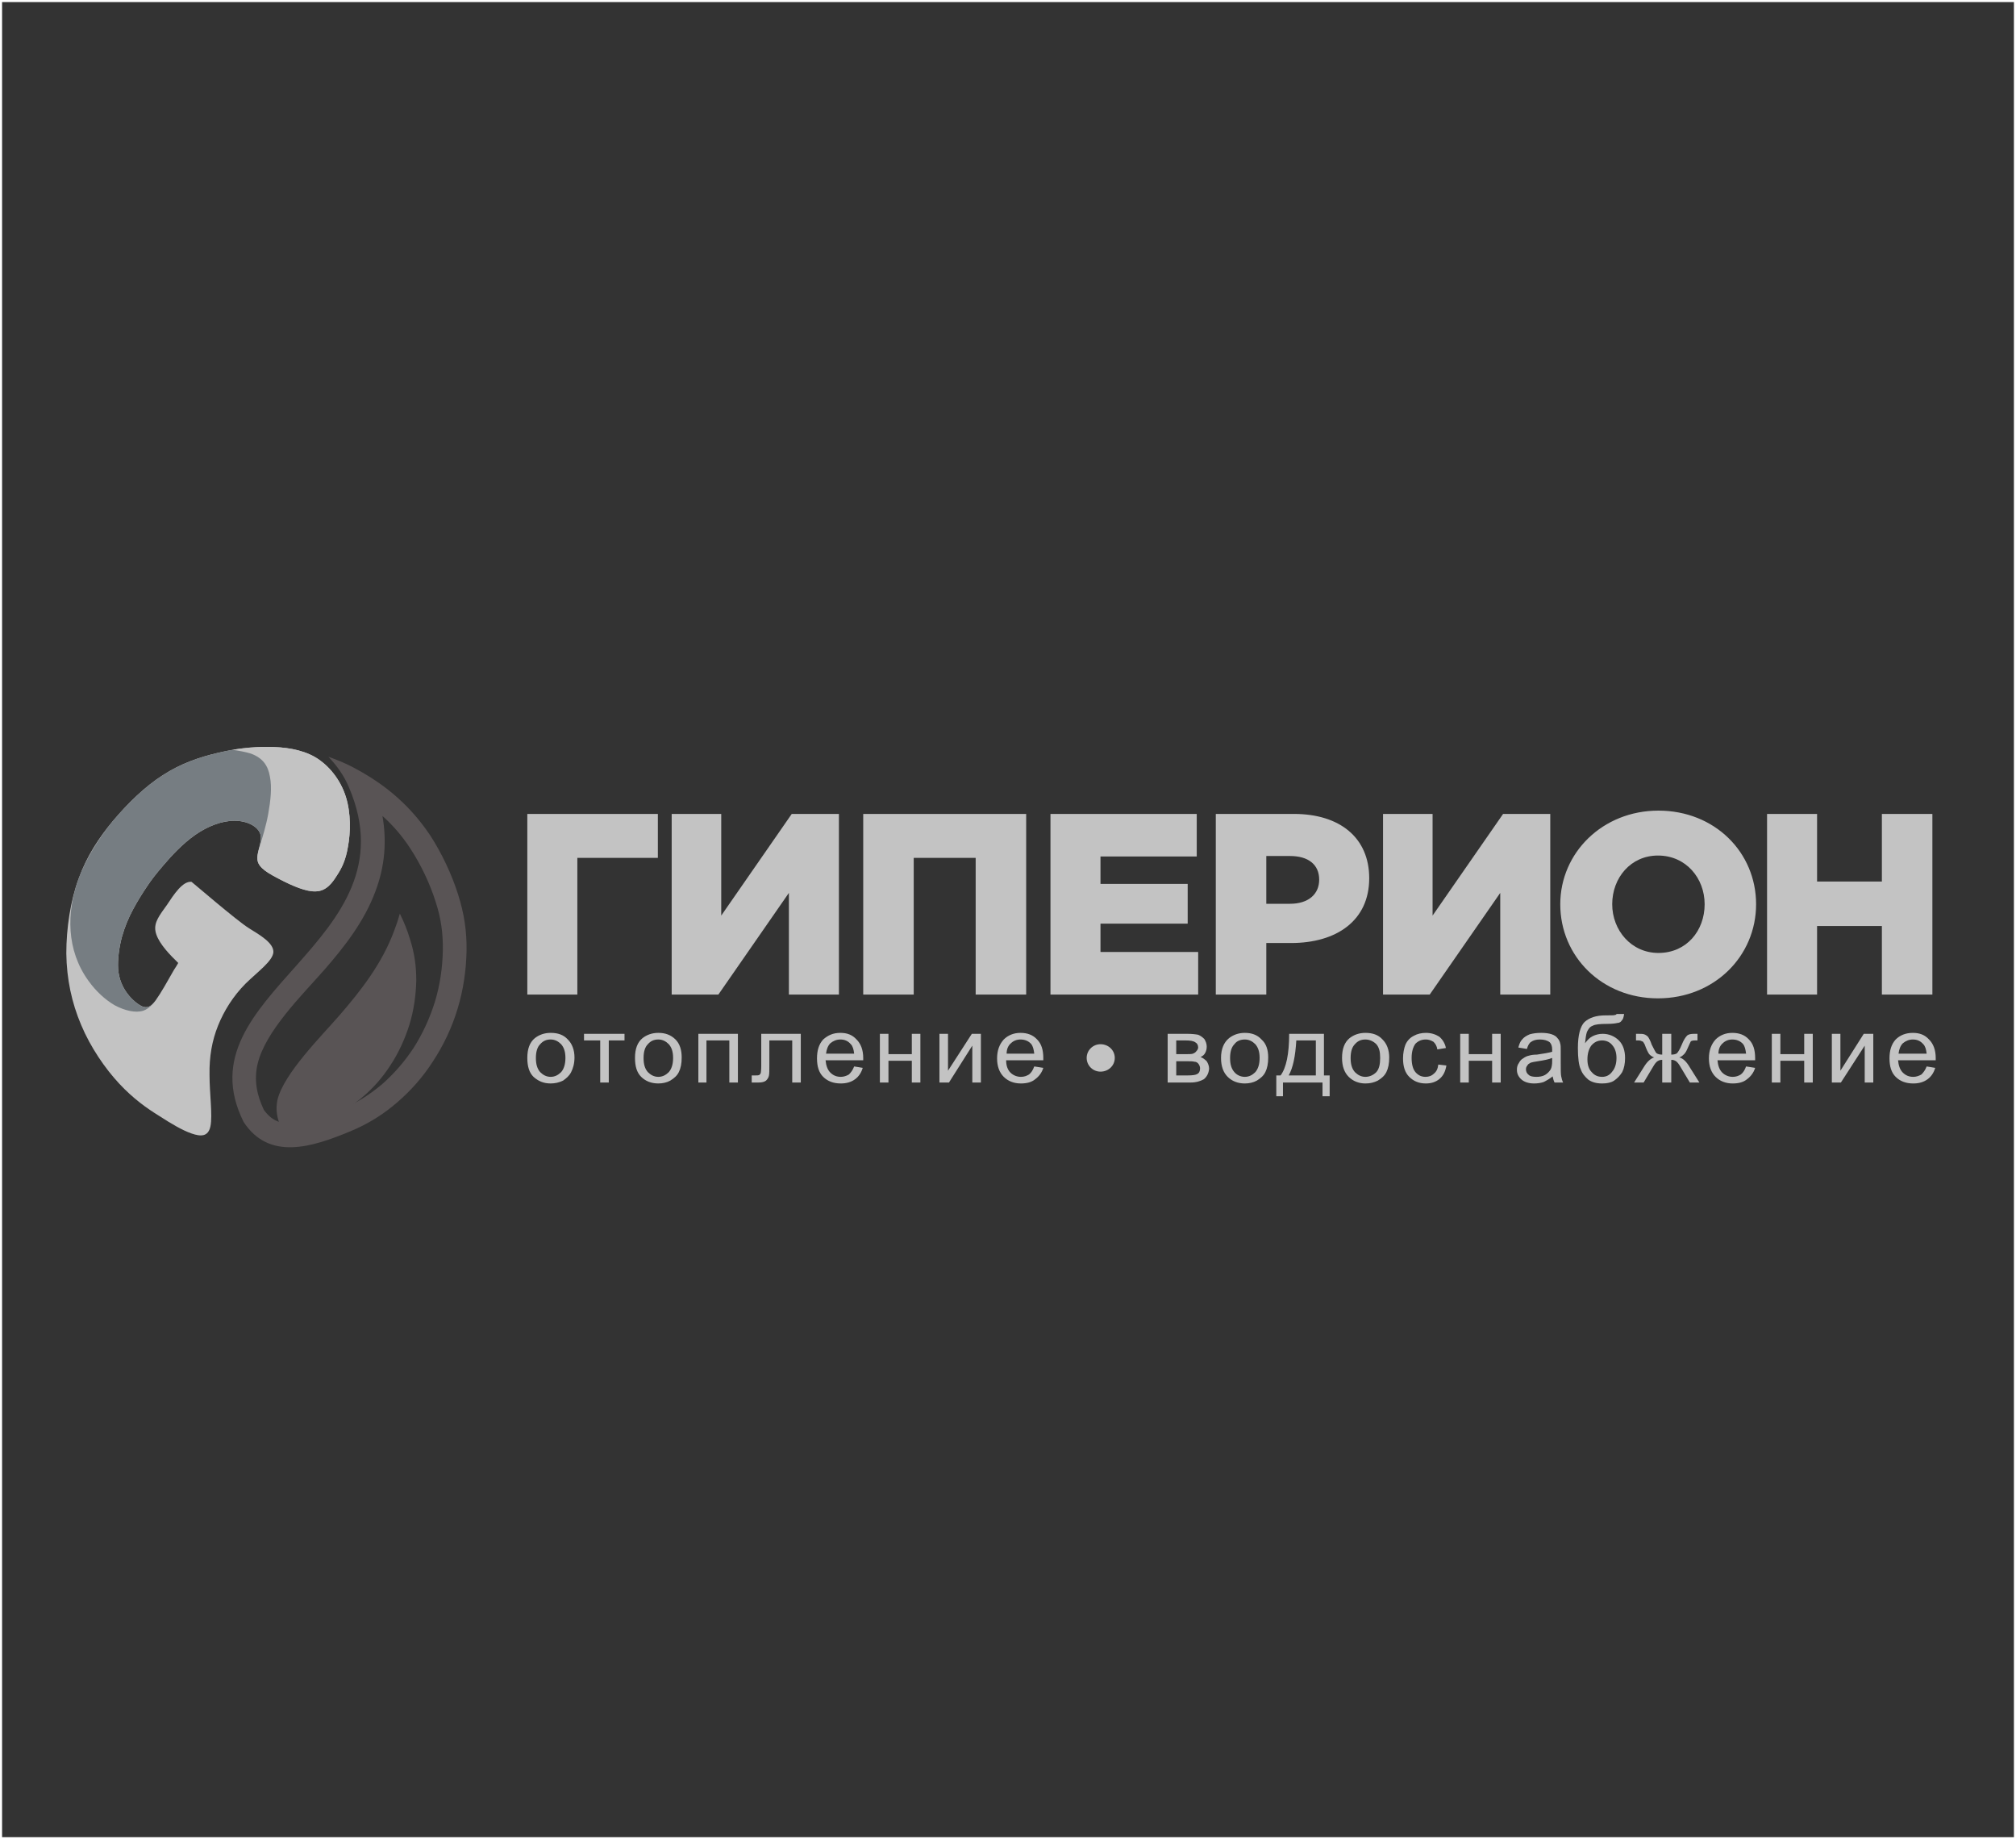 <?xml version="1.0" encoding="UTF-8"?>
<!DOCTYPE svg PUBLIC "-//W3C//DTD SVG 1.1//EN" "http://www.w3.org/Graphics/SVG/1.1/DTD/svg11.dtd">
<!-- Creator: CorelDRAW 2018 (64-Bit) -->
<svg xmlns="http://www.w3.org/2000/svg" xml:space="preserve" width="194.012mm" height="176.964mm" version="1.1" shape-rendering="geometricPrecision" text-rendering="geometricPrecision" image-rendering="optimizeQuality" fill-rule="evenodd" clip-rule="evenodd"
viewBox="0 0 17572.57 16028.43"
 xmlns:xlink="http://www.w3.org/1999/xlink">
 <rect x="0" y="0" width="17572.57" height="16028.43" fill="#333333" stroke="none"/>
 <g id="Слой_x0020_1">
  <g id="_2844468271584">
   <g id="g11">
    <path id="path13" fill="#595455" d="M3041.54 9863.83c170.85,-69.31 303.14,-155.26 421.64,-257.85 115.75,-99.8 223.2,-219.04 311.4,-357.64 90.95,-138.63 165.34,-293.9 214.94,-460.23 49.59,-163.58 74.39,-335.47 77.15,-501.83 2.76,-166.34 -19.29,-321.6 -74.39,-493.49 -55.12,-174.68 -143.32,-360.43 -242.5,-512.91 -101.96,-152.5 -212.2,-268.93 -327.93,-365.96 -115.75,-97.04 -239.76,-171.89 -344.46,-227.36 -85.43,-44.35 -159.85,-72.09 -214.94,-91.48 74.39,77.62 137.78,166.34 179.11,266.16 581.46,1355.75 -1479.84,1793.8 -917.68,2916.64 223.21,341.02 600.76,216.26 917.68,85.96l-0.03 -0.03zm292.1 -2753.07c38.58,219.04 22.04,440.82 -63.39,662.62 -96.45,257.85 -267.3,476.86 -446.43,682.03 -190.14,216.26 -512.57,532.33 -578.72,817.88 -33.07,141.4 -5.51,271.71 55.12,399.24 38.58,52.67 82.68,91.48 146.04,108.14 148.81,38.8 374.79,-49.92 518.1,-108.14 135.05,-55.44 250.77,-127.54 363.76,-221.81 104.71,-91.48 198.4,-199.62 275.56,-316.07 79.92,-124.77 143.31,-263.37 187.4,-404.8 44.1,-144.16 66.13,-296.65 68.89,-446.36 2.76,-149.71 -16.53,-285.55 -63.38,-426.97 -49.6,-158.03 -129.52,-324.39 -220.47,-463 -68.89,-105.35 -148.81,-199.62 -242.5,-282.79l0.03 0.03z" />
    <path id="path15" fill="#595455" d="M3485.23 7961.92c-13.77,49.92 -30.32,99.8 -49.6,149.71 -104.72,282.79 -286.6,518.46 -482.27,743.02 -154.31,177.44 -479.5,501.83 -534.63,729.15 -19.29,88.73 -2.76,166.34 33.07,246.74 5.5,5.55 13.77,11.08 19.29,13.87 85.42,22.18 305.89,-66.54 388.55,-99.8 115.75,-47.13 212.21,-108.14 305.9,-188.52 93.69,-80.4 170.84,-169.12 237,-271.71 71.65,-108.14 126.75,-230.12 165.34,-352.1 38.59,-124.77 57.86,-257.85 60.62,-388.14 0,-127.53 -16.53,-241.19 -55.12,-360.43 -22.03,-74.85 -52.35,-149.71 -88.18,-221.8l0.03 0z" />
    <path id="path17" fill="#C3C3C3" d="M2333.31 6509.13c143.31,0 292.12,19.42 413.37,88.72 121.25,72.1 220.47,196.86 267.3,343.79 46.86,146.94 41.33,316.07 19.3,435.28 -19.3,116.45 -52.36,185.75 -96.45,252.3 -41.33,66.54 -93.69,135.84 -181.88,138.63 -85.42,5.55 -209.44,-49.92 -311.39,-102.58 -101.96,-52.68 -187.41,-99.8 -198.41,-166.34 -13.77,-69.31 44.09,-158.03 24.8,-227.35 -19.29,-69.31 -115.75,-119.21 -225.97,-119.21 -110.22,0 -234.24,47.12 -344.46,124.77 -110.22,77.61 -206.67,182.99 -272.83,260.61 -68.89,80.4 -107.48,130.31 -146.04,188.51 -41.33,60.99 -82.69,127.53 -121.25,199.62 -38.59,72.1 -71.65,149.71 -96.45,238.44 -24.8,91.48 -38.59,196.86 -33.07,282.78 8.27,88.73 38.59,155.26 79.92,210.7 41.33,55.43 93.69,97.03 132.28,113.66 41.33,13.87 71.65,5.55 115.75,-55.44 44.09,-60.98 104.72,-169.12 159.85,-266.16 13.77,-19.41 24.79,-38.8 35.82,-58.22 -8.27,-8.31 -16.53,-16.63 -24.8,-24.94 -79.92,-77.61 -159.84,-171.89 -173.6,-252.3 -13.78,-77.61 35.82,-138.63 99.22,-227.35 60.62,-91.48 137.78,-210.69 214.93,-202.38 2.77,0 394.08,338.25 501.54,404.79 93.69,58.23 214.94,127.53 212.21,207.94 -5.51,77.61 -135.05,169.12 -242.5,274.47 -107.49,108.14 -187.41,235.67 -239.77,365.96 -52.35,130.32 -77.15,268.93 -74.39,429.74 0,163.58 27.56,352.09 8.27,446.36 -19.3,94.28 -85.43,91.49 -165.35,63.78 -79.91,-27.73 -173.6,-83.17 -281.09,-152.5 -107.49,-66.54 -225.97,-149.71 -349.98,-282.79 -121.25,-130.31 -248.03,-313.28 -330.7,-510.14 -82.68,-194.07 -126.75,-402.01 -129.51,-623.81 0,-219.05 35.83,-457.47 107.49,-651.54 71.65,-196.86 173.6,-352.09 300.38,-504.59 126.76,-149.71 275.57,-296.66 432.65,-396.45 157.08,-102.58 322.43,-158.03 476.74,-194.07 154.31,-36.05 294.87,-55.44 438.17,-52.68l-0.07 0z" />
    <path id="path19" fill="#C3C3C3" d="M2245.12 7498.93c11.03,66.54 96.45,113.66 198.41,166.34 101.95,52.67 225.97,108.14 311.4,102.58 88.18,-2.76 140.54,-72.1 181.87,-138.63 44.09,-66.55 77.16,-135.84 96.45,-252.3 22.04,-119.21 27.56,-288.34 -19.29,-435.28 -46.86,-146.95 -146.05,-271.72 -267.3,-343.79 -121.25,-69.3 -270.07,-88.72 -413.37,-88.72 -101.95,0 -203.94,8.31 -308.65,24.94 60.62,8.31 118.49,19.42 162.58,33.26 104.71,38.8 148.81,105.35 165.34,199.62 19.29,94.27 5.5,213.48 -13.77,321.6 -19.3,108.14 -49.6,202.38 -77.16,296.65 -11.03,38.81 -22.04,77.62 -16.53,113.66l0.02 0.05z" />
    <path id="path21" fill="#767D82" d="M1426.67 7537.74c66.13,-77.62 162.58,-183 272.82,-260.61 110.23,-77.62 234.24,-124.77 344.46,-124.77 110.22,0 206.67,49.91 225.97,119.21 11.03,33.26 0,72.09 -8.26,113.66 27.56,-94.27 57.86,-188.52 77.15,-296.66 19.3,-108.14 33.07,-227.35 13.77,-321.59 -16.53,-94.27 -60.62,-160.82 -165.34,-199.63 -44.09,-13.86 -101.95,-24.94 -162.58,-33.25 -44.09,8.31 -85.42,16.62 -129.51,27.72 -154.31,36.05 -319.66,91.49 -476.74,194.07 -157.07,99.8 -305.89,246.74 -432.65,396.45 -126.75,152.49 -245.26,349.33 -300.38,504.59 -107.49,293.89 -107.49,623.81 85.42,889.96 63.38,88.73 143.31,163.58 228.74,213.49 88.18,47.12 181.87,69.3 250.77,47.12 44.09,-16.63 77.16,-49.91 107.49,-91.48 -44.1,60.99 -74.4,69.3 -115.75,55.44 -38.58,-16.63 -90.95,-58.23 -132.28,-113.67 -41.33,-55.43 -71.65,-121.98 -79.92,-210.69 -5.51,-85.96 8.27,-191.3 33.06,-282.79 24.8,-88.72 57.87,-166.34 96.45,-238.43 38.59,-72.09 79.92,-138.63 121.25,-199.62 38.59,-58.23 77.16,-108.14 146.05,-188.52l0.03 -0.02z" />
   </g>
   <g id="g23">
    <path id="path25" fill="#C3C3C3" fill-rule="nonzero" d="M4596.36 9219.42c0,-78.29 20.78,-135.99 66.45,-173.08 37.38,-28.85 83.08,-45.32 137.06,-45.32 62.3,0 112.13,16.48 149.51,57.69 37.38,37.09 58.16,90.67 58.16,156.59 0,53.57 -12.46,94.78 -29.07,127.75 -16.61,32.97 -41.53,53.57 -70.61,74.18 -33.24,16.48 -70.61,24.73 -107.97,24.73 -62.3,0 -107.97,-20.61 -149.51,-57.7 -37.38,-37.09 -53.98,-90.66 -53.98,-164.84l-0.03 0zm74.76 0c0,57.7 12.45,94.78 37.38,123.63 24.92,24.73 53.98,41.21 91.36,41.21 37.38,0 66.44,-16.48 91.36,-41.21 24.92,-28.85 37.38,-70.05 37.38,-123.63 0,-53.57 -12.46,-90.66 -37.38,-119.5 -24.93,-24.73 -53.98,-41.21 -91.36,-41.21 -37.38,0 -66.45,12.36 -91.36,41.21 -24.93,24.73 -37.38,65.93 -37.38,119.5zm419.46 -210.16l353.02 0 0 57.69 -137.06 0 0 366.76 -74.76 0 0 -366.76 -141.2 0 0 -57.69zm444.38 210.16c0,-78.29 20.77,-135.99 66.44,-173.08 37.38,-28.85 83.08,-45.32 137.06,-45.32 58.16,0 107.97,16.48 149.52,57.69 37.37,37.09 53.98,90.67 53.98,156.59 0,53.57 -8.31,94.78 -24.93,127.75 -16.6,32.97 -41.52,53.57 -74.75,74.18 -29.07,16.48 -66.45,24.73 -103.83,24.73 -62.3,0 -112.13,-20.61 -149.51,-57.7 -37.38,-37.09 -53.98,-90.66 -53.98,-164.84zm74.73 0c0,57.7 12.45,94.78 37.37,123.63 24.93,24.73 53.99,41.21 91.36,41.21 37.38,0 66.45,-16.48 91.36,-41.21 24.93,-28.85 37.38,-70.05 37.38,-123.63 0,-53.57 -12.45,-90.66 -37.38,-119.5 -24.92,-24.73 -53.98,-41.21 -91.36,-41.21 -37.37,0 -66.44,12.36 -91.36,41.21 -24.92,24.73 -37.37,65.93 -37.37,119.5zm477.61 -210.16l344.7 0 0 424.45 -74.76 0 0 -366.76 -199.35 0 0 366.76 -70.61 0 0 -424.45 0.03 0zm548.19 0l344.7 0 0 424.45 -74.75 0 0 -366.76 -199.35 0 0 214.29c0,45.32 0,78.29 -4.15,94.78 -4.14,16.48 -12.45,28.85 -24.92,41.21 -16.6,12.36 -37.38,16.48 -66.45,16.48 -16.6,0 -37.38,0 -58.15,0l0 -61.82 33.23 0c12.46,0 24.92,0 33.23,-4.12 4.15,-4.12 8.31,-8.24 12.46,-16.48 0,-4.12 4.14,-24.73 4.14,-61.81l0 -280.22zm809.83 284.34l74.76 12.35c-12.46,41.21 -33.23,74.18 -66.45,98.91 -33.23,24.73 -74.75,37.09 -124.59,37.09 -66.45,0 -116.28,-20.61 -153.66,-57.7 -37.38,-37.09 -53.98,-90.66 -53.98,-160.72 0,-70.05 16.6,-123.63 53.98,-164.84 41.53,-37.09 87.21,-57.69 149.52,-57.69 58.15,0 103.82,16.48 141.2,57.69 37.38,37.09 58.15,90.67 58.15,160.72 0,4.12 0,12.36 0,20.61l-328.09 0c4.14,45.33 16.6,82.41 41.52,107.14 24.92,24.73 53.98,37.09 91.36,37.09 24.92,0 49.84,-8.24 70.61,-20.61 16.61,-16.48 33.23,-37.09 45.69,-70.05l-0.03 0zm-245.02 -111.27l245.02 0c-4.14,-37.08 -12.45,-65.93 -29.06,-82.41 -24.93,-28.85 -53.99,-41.21 -91.36,-41.21 -33.24,0 -62.31,12.36 -87.22,32.97 -20.77,20.61 -33.23,53.57 -37.38,90.66zm469.3 -173.07l74.75 0 0 177.19 203.5 0 0 -177.19 74.76 0 0 424.45 -74.76 0 0 -189.56 -203.5 0 0 189.56 -74.75 0 0 -424.45zm519.11 0l74.75 0 0 321.42 207.65 -321.42 78.9 0 0 424.45 -74.76 0 0 -321.43 -203.49 321.43 -83.08 0 0 -424.45 0.03 0zm826.45 284.34l78.91 12.35c-12.46,41.21 -37.38,74.18 -70.61,98.91 -29.07,24.73 -70.61,37.09 -124.59,37.09 -62.31,0 -112.14,-20.61 -149.52,-57.7 -37.38,-37.09 -58.15,-90.66 -58.15,-160.72 0,-70.05 20.77,-123.63 58.15,-164.84 37.38,-37.09 87.21,-57.69 145.35,-57.69 58.16,0 107.97,16.48 145.35,57.69 37.38,37.09 53.98,90.67 53.98,160.72 0,4.12 0,12.36 0,20.61l-323.92 0c0,45.33 12.46,82.41 37.38,107.14 24.92,24.73 58.15,37.09 91.36,37.09 29.07,0 49.83,-8.24 70.61,-20.61 20.78,-16.48 33.23,-37.09 45.69,-70.05l0.02 0zm-240.87 -111.27l240.87 0c-4.14,-37.08 -12.45,-65.93 -24.92,-82.41 -24.92,-28.85 -58.15,-41.21 -95.5,-41.21 -33.24,0 -62.3,12.36 -83.08,32.97 -24.92,20.61 -37.38,53.57 -37.38,90.66zm1403.72 -173.07l170.27 0c41.52,0 74.76,4.11 95.5,8.23 20.78,8.24 37.38,20.61 53.99,37.09 12.45,20.61 20.77,41.21 20.77,65.94 0,20.61 -4.15,37.08 -12.45,53.57 -8.31,16.48 -20.78,28.85 -41.53,37.09 20.78,8.24 37.38,20.61 53.98,37.09 12.46,20.61 20.78,41.21 20.78,65.93 -4.15,41.21 -20.78,70.06 -45.69,90.67 -29.07,16.48 -66.45,28.85 -116.28,28.85l-199.35 0 0 -424.45 0.02 0zm74.76 177.19l78.91 0c33.23,0 53.98,0 66.44,-4.12 8.31,-4.12 20.78,-8.24 29.07,-20.61 8.31,-8.23 16.6,-20.6 16.6,-32.96 0,-20.61 -8.31,-37.09 -24.92,-45.33 -16.6,-12.36 -45.69,-16.48 -83.08,-16.48l-83.07 0 0 119.5 0.05 0zm0 185.44l99.68 0c41.53,0 70.61,-4.12 83.08,-12.36 16.6,-8.24 24.92,-24.73 24.92,-49.45 0,-12.35 -4.15,-24.72 -12.46,-37.08 -8.31,-12.36 -20.77,-20.61 -37.37,-20.61 -12.46,-4.12 -37.38,-4.12 -66.45,-4.12l-91.36 0 0 123.63 -0.03 0zm390.4 -152.47c0,-78.29 24.92,-135.99 70.61,-173.08 37.38,-28.85 83.08,-45.32 137.06,-45.32 58.15,0 107.97,16.48 145.35,57.69 41.53,37.09 58.15,90.67 58.15,156.59 0,53.57 -8.31,94.78 -24.92,127.75 -16.6,32.97 -41.52,53.57 -74.75,74.18 -29.07,16.48 -66.45,24.73 -103.83,24.73 -62.3,0 -112.14,-20.61 -149.52,-57.7 -37.37,-37.09 -58.15,-90.66 -58.15,-164.84zm78.9 0c0,57.7 12.46,94.78 37.38,123.63 20.78,24.73 53.98,41.21 91.36,41.21 37.38,0 66.45,-16.48 91.36,-41.21 24.92,-28.85 37.38,-70.05 37.38,-123.63 0,-53.57 -12.46,-90.66 -37.38,-119.5 -24.92,-24.73 -53.98,-41.21 -91.36,-41.21 -37.38,0 -70.61,12.36 -91.36,41.21 -24.92,24.73 -37.38,65.93 -37.38,119.5zm514.97 -210.16l303.17 0 0 362.63 49.84 0 0 181.32 -62.3 0 0 -119.5 -344.7 0 0 119.5 -58.16 0 0 -181.32 37.38 0c49.84,-65.94 74.76,-189.56 74.76,-362.63zm62.3 57.69c-8.31,140.11 -29.07,239.01 -66.45,304.95l236.74 0 0 -304.95 -170.26 0 -0.03 0zm398.68 152.47c0,-78.29 20.78,-135.99 66.45,-173.08 37.38,-28.85 83.07,-45.32 137.06,-45.32 62.3,0 112.13,16.48 149.51,57.69 37.38,37.09 58.15,90.67 58.15,156.59 0,53.57 -8.31,94.78 -24.92,127.75 -16.6,32.97 -41.52,53.57 -74.75,74.18 -33.24,16.48 -66.45,24.73 -107.97,24.73 -58.15,0 -107.97,-20.61 -145.35,-57.7 -37.38,-37.09 -58.15,-90.66 -58.15,-164.84l-0.03 0zm74.76 0c0,57.7 12.45,94.78 37.38,123.63 24.92,24.73 53.98,41.21 91.36,41.21 37.37,0 70.61,-16.48 95.5,-41.21 24.92,-28.85 33.23,-70.05 33.23,-123.63 0,-53.57 -8.31,-90.66 -33.23,-119.5 -24.92,-24.73 -58.15,-41.21 -95.5,-41.21 -37.38,0 -66.45,12.36 -91.36,41.21 -24.93,24.73 -37.38,65.93 -37.38,119.5zm764.16 57.7l70.61 8.24c-8.31,49.44 -24.93,86.54 -58.16,115.38 -33.23,28.85 -74.76,41.21 -120.43,41.21 -62.3,0 -107.97,-20.61 -145.35,-57.7 -37.38,-37.09 -53.98,-90.66 -53.98,-160.72 0,-45.33 8.31,-86.54 20.78,-119.5 16.6,-37.09 41.52,-61.82 74.75,-78.3 29.07,-16.48 66.45,-24.72 103.83,-24.72 45.69,0 83.08,12.35 116.28,32.96 29.07,24.73 49.84,57.7 58.16,98.91l-74.76 12.36c-4.15,-28.85 -16.6,-49.45 -33.23,-65.94 -20.78,-12.36 -41.53,-20.61 -66.45,-20.61 -37.38,0 -66.45,12.36 -91.36,37.09 -20.78,28.85 -33.23,70.05 -33.23,123.63 0,57.7 12.45,98.9 33.23,123.63 24.92,28.85 53.98,41.21 87.21,41.21 29.07,0 53.98,-8.24 74.76,-28.85 20.78,-16.48 33.23,-41.21 37.38,-78.29l-0.05 0zm191.03 -267.86l74.76 0 0 177.19 203.5 0 0 -177.19 74.76 0 0 424.45 -74.76 0 0 -189.56 -203.5 0 0 189.56 -74.76 0 0 -424.45zm805.69 370.88c-24.92,20.61 -53.98,37.09 -78.91,49.45 -24.92,8.24 -53.98,12.36 -83.07,12.36 -45.69,0 -83.08,-12.36 -107.97,-32.97 -29.06,-24.73 -41.52,-53.57 -41.52,-86.54 0,-20.61 4.15,-41.2 16.6,-57.69 8.31,-16.48 20.78,-32.97 37.38,-41.21 16.6,-12.36 33.23,-20.61 53.98,-24.73 12.46,-4.12 37.38,-8.24 66.45,-8.24 58.15,-8.24 103.83,-16.48 132.88,-24.73 0,-12.35 0,-16.48 0,-20.6 0,-28.85 -8.31,-49.45 -20.77,-61.82 -20.78,-16.48 -49.84,-24.73 -87.21,-24.73 -33.24,0 -58.16,8.24 -74.76,20.61 -16.6,8.24 -29.07,32.97 -37.38,61.82l-74.76 -12.36c8.31,-28.85 16.61,-53.57 33.23,-70.06 16.61,-20.61 37.38,-32.97 66.45,-45.33 29.07,-8.23 62.3,-12.35 99.68,-12.35 37.38,0 66.45,4.12 91.36,12.35 24.92,8.24 41.53,20.61 49.84,32.97 12.45,12.36 20.77,28.85 24.92,49.45 4.15,12.36 4.15,32.97 4.15,65.93l0 94.79c0,65.93 0,107.14 4.14,123.63 4.15,20.61 8.31,37.09 16.6,53.57l-74.75 0c-8.31,-16.48 -12.46,-32.97 -16.61,-53.57l0.05 0zm-4.15 -160.72c-29.07,12.36 -70.61,20.61 -124.59,28.85 -29.07,4.12 -49.84,8.24 -62.3,12.36 -12.46,8.24 -24.92,12.36 -29.07,24.73 -8.31,8.24 -12.46,20.6 -12.46,32.96 0,20.61 8.31,37.09 24.93,49.45 12.45,12.36 37.37,16.48 66.44,16.48 24.93,0 53.98,-4.12 74.76,-16.48 20.78,-12.36 37.38,-28.85 49.84,-49.45 8.31,-16.48 12.45,-41.2 12.45,-70.05l0 -28.85zm560.66 -383.24l66.45 0c-4.15,28.85 -8.31,45.32 -20.77,57.69 -8.31,12.36 -20.78,20.61 -37.38,20.61 -16.61,4.12 -45.69,8.24 -91.36,8.24 -62.3,0 -103.83,4.12 -124.6,16.48 -24.92,8.24 -37.37,28.85 -49.83,53.57 -8.31,24.72 -12.46,57.69 -16.6,98.9 20.77,-28.85 41.52,-49.45 66.44,-61.82 24.93,-12.36 53.99,-20.6 87.22,-20.6 53.98,0 103.82,20.6 141.2,57.69 37.38,37.09 53.98,90.66 53.98,152.47 0,49.45 -8.31,90.66 -24.92,123.63 -20.77,32.97 -41.52,53.57 -70.61,74.18 -24.92,16.48 -58.15,24.73 -103.83,24.73 -53.98,0 -91.35,-12.36 -120.42,-32.97 -29.07,-24.73 -53.99,-53.57 -66.45,-90.67 -16.6,-32.96 -24.92,-98.9 -24.92,-185.43 0,-111.27 20.77,-189.56 58.15,-226.65 41.53,-37.09 99.68,-57.69 182.73,-57.69 49.84,0 78.9,0 83.08,-4.12 8.31,0 12.45,-4.12 12.45,-8.24zm0 383.24c0,-45.33 -12.45,-82.41 -33.23,-107.14 -20.77,-28.85 -53.98,-45.33 -91.36,-45.33 -41.52,0 -70.61,16.48 -95.5,45.33 -20.78,28.85 -33.24,70.05 -33.24,119.5 0,49.45 12.46,86.54 37.38,111.26 24.92,28.85 53.98,41.21 91.36,41.21 37.38,0 66.45,-16.48 87.22,-45.33 24.92,-28.85 37.37,-70.05 37.37,-119.5zm477.59 -210.16l0 181.31c20.77,0 41.52,-4.12 49.83,-12.36 8.31,-8.24 24.93,-32.96 41.53,-74.17 16.6,-41.21 33.23,-65.94 45.69,-78.3 12.45,-12.36 33.23,-16.48 62.3,-16.48l29.07 0 0 57.69 -20.78 0c-20.77,0 -33.23,4.12 -37.38,8.24 -4.14,8.24 -12.45,24.73 -24.92,53.57 -12.46,28.84 -20.78,45.32 -33.23,57.69 -8.31,8.24 -20.78,20.61 -41.53,28.85 33.24,8.24 62.3,37.09 91.36,86.54l83.08 131.88 -83.08 0 -78.9 -131.88c-16.6,-28.84 -29.07,-45.32 -41.53,-53.57 -12.45,-8.24 -24.92,-12.36 -41.52,-12.36l0 197.81 -78.9 0 0 -197.81c-16.61,0 -29.07,4.12 -41.53,12.36 -12.46,8.24 -24.92,24.73 -41.52,53.57l-78.91 131.88 -83.08 0 83.08 -131.88c29.07,-49.44 62.3,-78.29 91.36,-86.54 -20.77,-8.24 -37.38,-20.61 -45.69,-32.97 -8.31,-12.36 -20.77,-37.08 -37.38,-82.41 -8.31,-12.36 -12.45,-24.73 -20.77,-24.73 -8.31,-4.12 -16.6,-8.24 -33.23,-8.24 0,0 -8.31,0 -20.78,0l0 -57.69 12.46 0c29.07,0 45.69,0 58.15,4.11 12.46,4.12 24.92,12.36 33.23,20.61 8.31,12.36 20.78,32.97 33.24,70.06 20.77,41.21 33.23,65.93 41.52,74.17 12.46,8.24 29.07,12.36 49.84,12.36l0 -181.31 78.9 0zm652.02 284.34l78.9 12.35c-12.45,41.21 -37.37,74.18 -70.61,98.91 -29.06,24.73 -70.61,37.09 -124.59,37.09 -62.3,0 -112.13,-20.61 -149.51,-57.7 -37.38,-37.09 -58.16,-90.66 -58.16,-160.72 0,-70.05 20.78,-123.63 58.16,-164.84 37.38,-37.09 87.21,-57.69 145.35,-57.69 58.15,0 107.97,16.48 145.35,57.69 37.38,37.09 53.98,90.67 53.98,160.72 0,4.12 0,12.36 0,20.61l-328.1 0c4.15,45.33 16.61,82.41 41.53,107.14 24.92,24.73 58.15,37.09 91.36,37.09 29.07,0 49.83,-8.24 70.61,-20.61 20.78,-16.48 33.23,-37.09 45.69,-70.05l0.05 0zm-240.87 -111.27l240.87 0c-4.15,-37.08 -12.46,-65.93 -24.92,-82.41 -24.92,-28.85 -58.16,-41.21 -95.51,-41.21 -33.23,0 -62.3,12.36 -83.07,32.97 -24.93,20.61 -37.38,53.57 -37.38,90.66zm465.15 -173.07l74.76 0 0 177.19 207.64 0 0 -177.19 74.76 0 0 424.45 -74.76 0 0 -189.56 -207.64 0 0 189.56 -74.76 0 0 -424.45zm523.29 0l74.75 0 0 321.42 203.5 -321.42 83.08 0 0 424.45 -74.76 0 0 -321.43 -207.64 321.43 -78.91 0 0 -424.45 -0.02 0zm826.46 284.34l74.75 12.35c-12.45,41.21 -33.23,74.18 -66.45,98.91 -33.23,24.73 -74.75,37.09 -124.59,37.09 -66.44,0 -116.28,-20.61 -153.66,-57.7 -37.38,-37.09 -53.98,-90.66 -53.98,-160.72 0,-70.05 16.6,-123.63 53.98,-164.84 37.38,-37.09 87.22,-57.69 149.52,-57.69 58.15,0 103.82,16.48 141.2,57.69 37.38,37.09 58.16,90.67 58.16,160.72 0,4.12 0,12.36 0,20.61l-328.1 0c4.14,45.33 16.6,82.41 41.52,107.14 24.93,24.73 53.98,37.09 91.36,37.09 24.93,0 49.84,-8.24 70.61,-20.61 16.61,-16.48 33.24,-37.09 45.69,-70.05l-0.02 0zm-245.05 -111.27l245.02 0c-4.15,-37.08 -12.46,-65.93 -29.07,-82.41 -24.92,-28.85 -53.98,-41.21 -91.36,-41.21 -33.23,0 -62.3,12.36 -87.21,32.97 -20.78,20.61 -33.24,53.57 -37.38,90.66z" />
    <path id="path27" fill="#C3C3C3" d="M9592.43 9099.92c70.61,0 124.59,53.57 124.59,119.5 0,65.94 -53.98,119.5 -124.59,119.5 -66.45,0 -120.43,-53.57 -120.43,-119.5 0,-65.93 53.98,-119.5 120.43,-119.5z" />
   </g>
   <path id="path29" fill="#C3C3C3" fill-rule="nonzero" d="M4596.4 8667.22l436.06 0 0 -1190.94 701.86 0 0 -383.24 -1137.94 0 0 1574.18 0.02 0zm1258.38 0l407 0 614.64 -885.99 0 885.99 436.06 0 0 -1574.18 -411.15 0 -614.64 885.99 0 -885.99 -431.91 0 0 1574.18zm1669.52 0l440.23 0 0 -1190.94 539.91 0 0 1190.94 440.21 0 0 -1574.18 -1420.35 0 0 1574.18zm1632.14 0l1287.44 0 0 -370.89 -851.38 0 0 -247.25 760.01 0 0 -346.15 -760.01 0 0 -239.02 838.92 0 0 -370.88 -1274.98 0 0 1574.18zm1441.1 0l440.24 0 0 -449.18 215.96 0c394.53,0 681.11,-193.69 681.11,-564.56 0,-354.4 -257.49,-560.44 -656.17,-560.44l-681.11 0 0 1574.18 -0.03 0zm440.21 -791.19l0 -416.21 207.67 0c157.81,0 253.34,74.17 253.34,206.04 0,127.76 -95.51,210.17 -253.34,210.17l-207.67 0zm1017.5 791.19l407 0 614.64 -885.99 0 885.99 436.06 0 0 -1574.18 -411.15 0 -614.64 885.99 0 -885.99 -431.91 0 0 1574.18zm2396.3 32.97c490.07,0 855.51,-366.76 855.51,-820.06 0,-453.3 -361.3,-815.93 -851.38,-815.93 -485.9,0 -855.51,366.76 -855.51,815.93 0,457.42 365.47,820.06 851.35,820.06l0.03 0zm4.17 -395.59c-236.71,0 -402.83,-197.81 -402.83,-424.45 0,-230.77 161.97,-424.45 398.68,-424.45 245.05,0 407.01,197.81 407.01,424.45 0,230.77 -157.81,424.45 -402.86,424.45zm946.89 362.62l436.06 0 0 -597.53 564.81 0 0 597.53 440.2 0 0 -1574.18 -440.2 0 0 589.29 -564.81 0 0 -589.29 -436.06 0 0 1574.18z" />
   <rect fill="none" stroke="#FEFEFE" stroke-width="18.11" stroke-miterlimit="22.926" x="9.06" y="9.06" width="17554.45" height="16010.32"/>
  </g>
 </g>
</svg>
